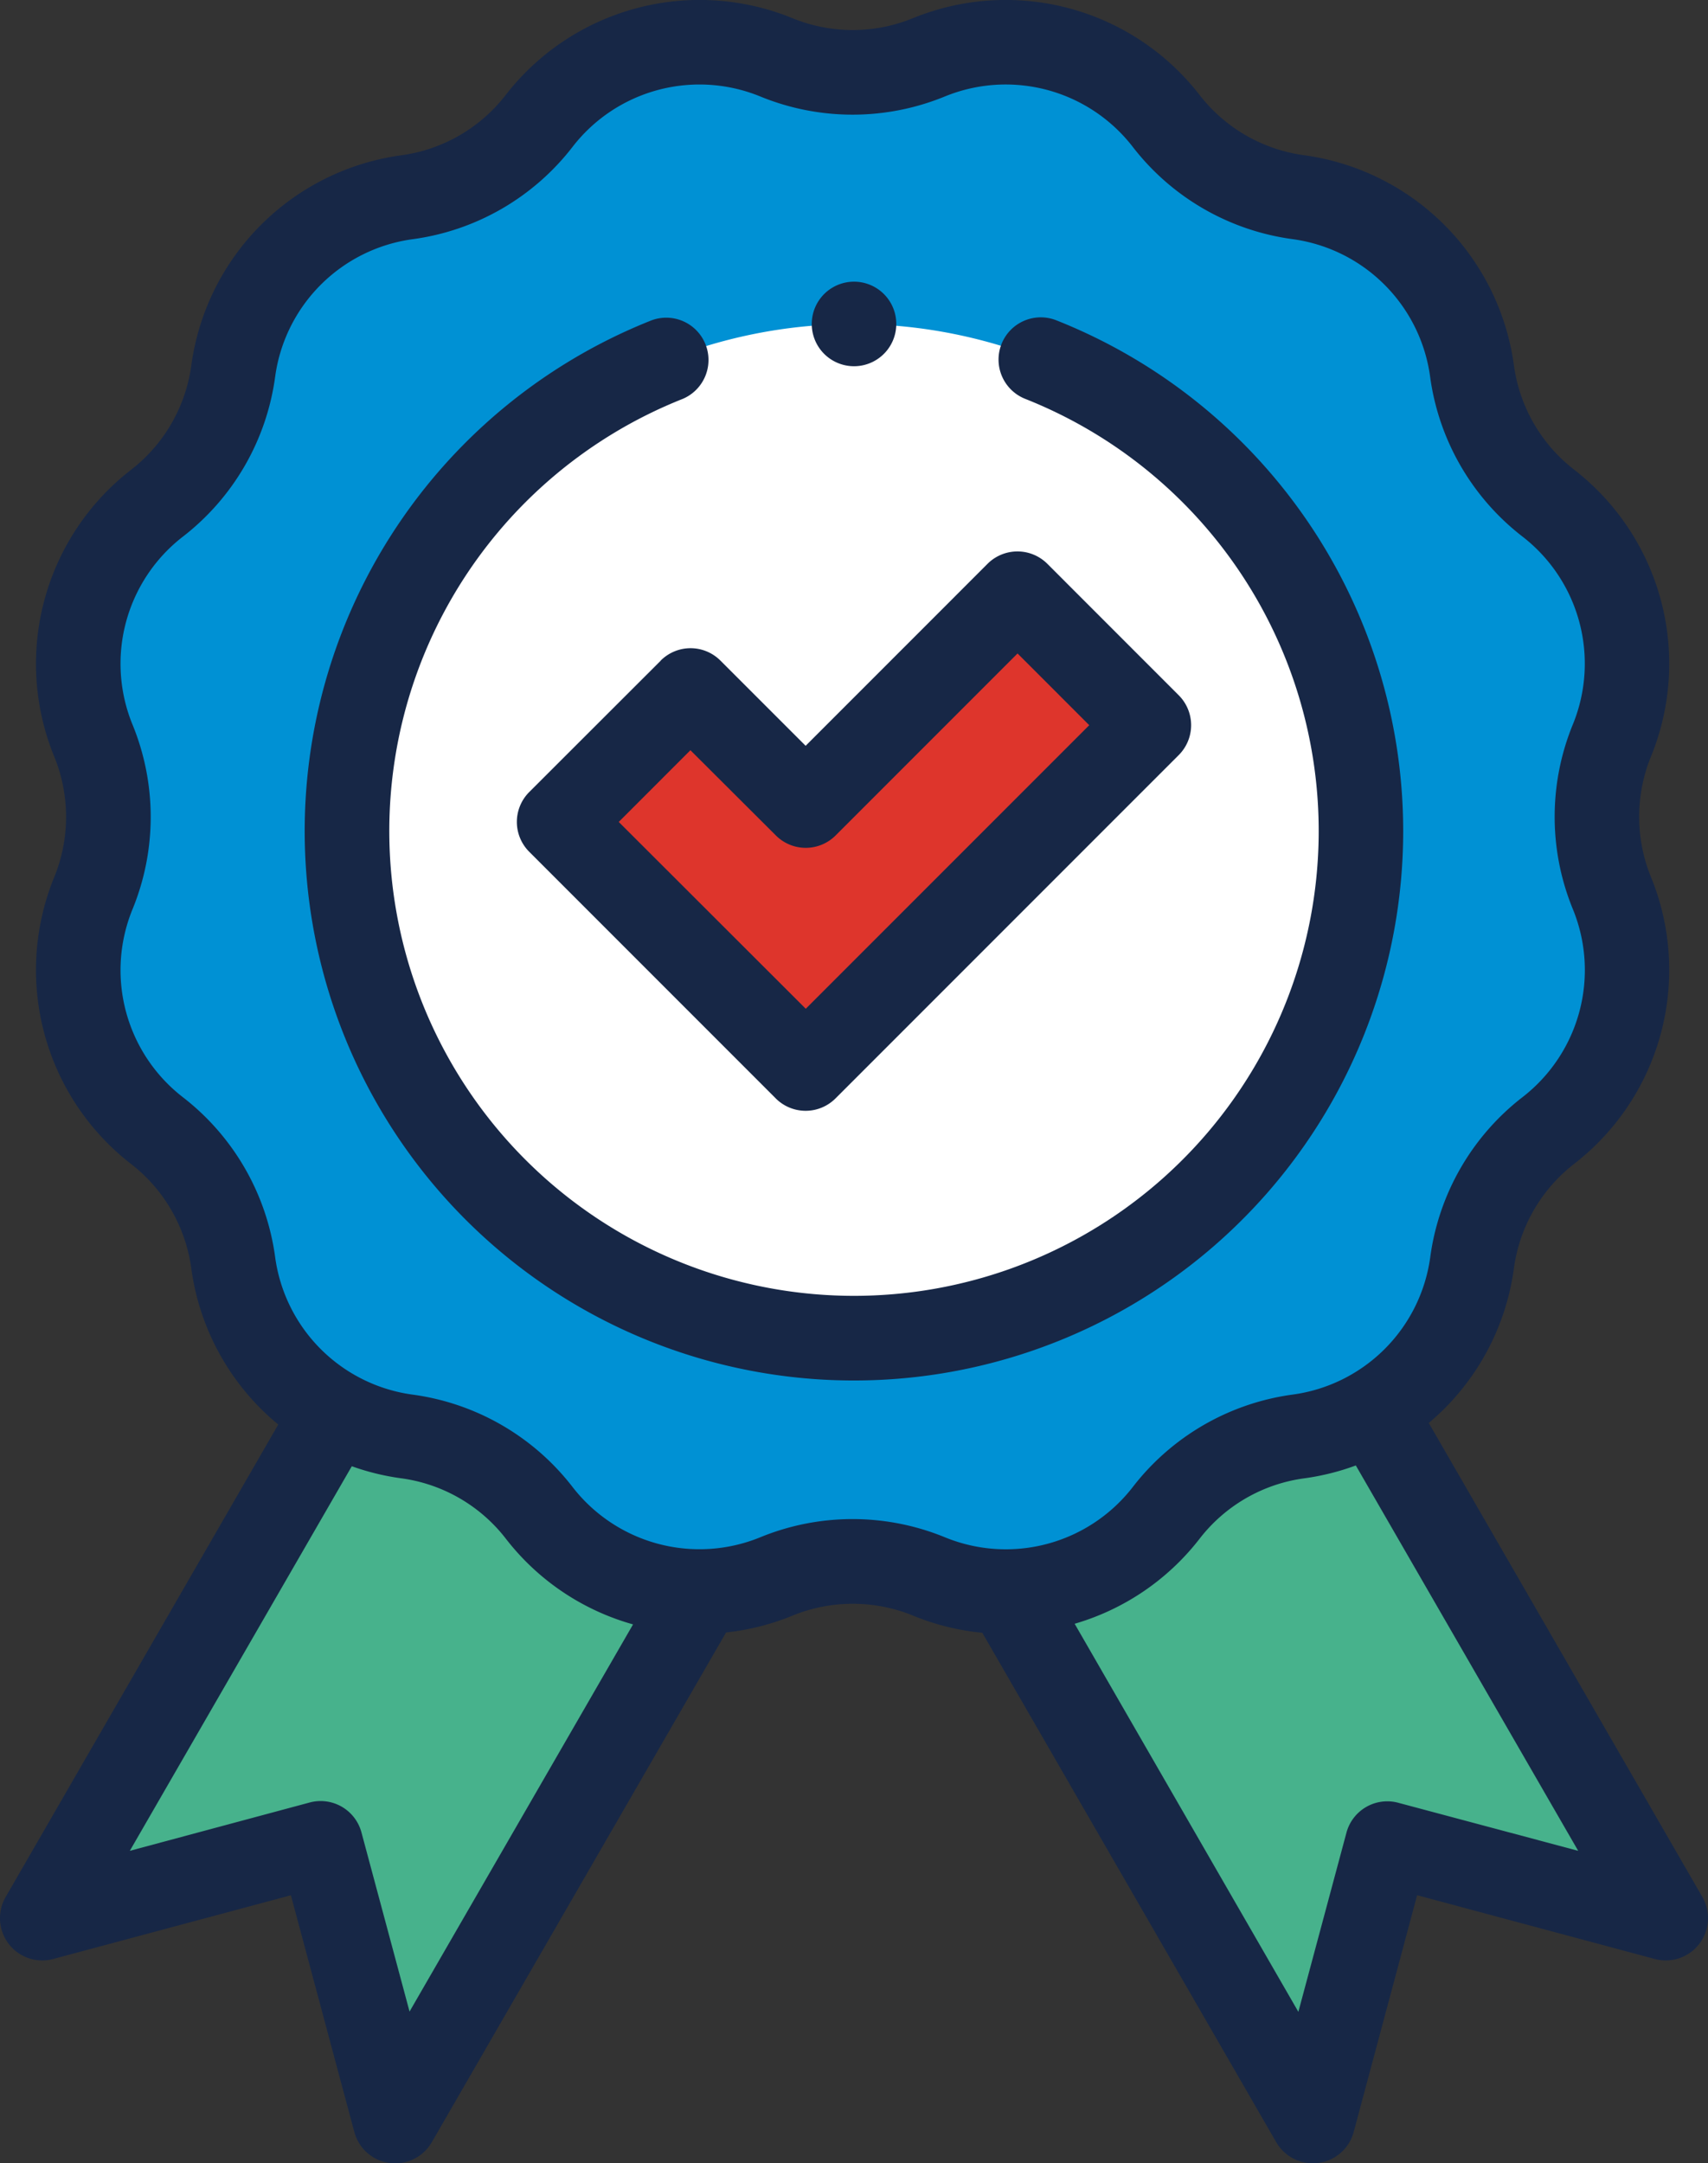 <svg id="Group_43116" data-name="Group 43116" xmlns="http://www.w3.org/2000/svg" xmlns:xlink="http://www.w3.org/1999/xlink" width="56.864" height="72" viewBox="0 0 56.864 72">
  <rect x="0" y="0" width="56.864" height="72" fill="#333333" stroke="none"/>
  <defs>
    <clipPath id="clip-path">
      <rect id="Rectangle_40848" data-name="Rectangle 40848" width="56.864" height="72" fill="none"/>
    </clipPath>
  </defs>
  <path id="Path_35698" data-name="Path 35698" d="M25.911,48.5,13.154,70.594l-2.475-9.239L1.406,63.84,14.175,41.723Z" fill="#47b28c"/>
  <path id="Path_35699" data-name="Path 35699" d="M42.689,41.723,55.458,63.84l-9.273-2.485L43.71,70.594,30.953,48.5Z" fill="#47b28c"/>
  <g id="Group_43115" data-name="Group 43115">
    <g id="Group_43114" data-name="Group 43114" clip-path="url(#clip-path)">
      <path id="Path_35700" data-name="Path 35700" d="M30.94,1.9a6.737,6.737,0,0,1,7.879,2.111,6.735,6.735,0,0,0,4.42,2.552,6.738,6.738,0,0,1,5.769,5.768,6.736,6.736,0,0,0,2.551,4.42,6.738,6.738,0,0,1,2.112,7.88,6.729,6.729,0,0,0,0,5.1,6.738,6.738,0,0,1-2.112,7.88,6.738,6.738,0,0,0-2.551,4.42,6.738,6.738,0,0,1-5.769,5.768,6.739,6.739,0,0,0-4.42,2.552A6.737,6.737,0,0,1,30.94,52.47a6.741,6.741,0,0,0-5.1,0,6.737,6.737,0,0,1-7.879-2.111,6.739,6.739,0,0,0-4.42-2.552,6.737,6.737,0,0,1-5.768-5.768,6.739,6.739,0,0,0-2.552-4.42,6.737,6.737,0,0,1-2.111-7.88,6.738,6.738,0,0,0,0-5.1,6.737,6.737,0,0,1,2.111-7.88,6.737,6.737,0,0,0,2.552-4.42,6.737,6.737,0,0,1,5.768-5.768,6.735,6.735,0,0,0,4.42-2.552A6.737,6.737,0,0,1,25.836,1.9a6.741,6.741,0,0,0,5.1,0" fill="#0091d4"/>
      <path id="Path_35701" data-name="Path 35701" d="M28.432,10.784A16.878,16.878,0,1,1,11.554,27.662,16.878,16.878,0,0,1,28.432,10.784" fill="#fff"/>
      <path id="Path_35702" data-name="Path 35702" d="M26.822,35.563l-8.207-8.207,4.376-4.376,3.831,3.831,7.052-7.051,4.376,4.375Z" fill="#de352c"/>
      <path id="Path_35703" data-name="Path 35703" d="M56.676,63.136,47.568,47.36A8.151,8.151,0,0,0,50.4,42.228a5.3,5.3,0,0,1,2.019-3.5,8.166,8.166,0,0,0,2.552-9.524,5.31,5.31,0,0,1,0-4.039,8.166,8.166,0,0,0-2.552-9.524,5.3,5.3,0,0,1-2.019-3.5,8.168,8.168,0,0,0-6.972-6.973,5.3,5.3,0,0,1-3.5-2.019A8.169,8.169,0,0,0,30.407.6a5.3,5.3,0,0,1-4.038,0,8.169,8.169,0,0,0-9.525,2.552,5.3,5.3,0,0,1-3.5,2.019,8.168,8.168,0,0,0-6.972,6.973,5.3,5.3,0,0,1-2.019,3.5A8.166,8.166,0,0,0,1.8,25.168a5.3,5.3,0,0,1,0,4.039,8.166,8.166,0,0,0,2.552,9.524,5.3,5.3,0,0,1,2.019,3.5,8.148,8.148,0,0,0,2.893,5.181L.189,63.136A1.407,1.407,0,0,0,1.771,65.2l7.914-2.121,2.112,7.88a1.406,1.406,0,0,0,1.174,1.031,1.444,1.444,0,0,0,.184.012,1.408,1.408,0,0,0,1.218-.7l9.8-16.97a8.077,8.077,0,0,0,2.2-.555,5.3,5.3,0,0,1,4.038,0,8.118,8.118,0,0,0,2.293.566L42.491,71.3a1.409,1.409,0,0,0,1.218.7,1.432,1.432,0,0,0,.184-.012,1.407,1.407,0,0,0,1.175-1.031l2.112-7.88L55.094,65.2a1.407,1.407,0,0,0,1.582-2.062ZM13.635,66.95l-1.6-5.959a1.407,1.407,0,0,0-1.723-1L4.322,61.6l7.39-12.8a8.1,8.1,0,0,0,1.635.4,5.3,5.3,0,0,1,3.5,2.019,8.127,8.127,0,0,0,4.229,2.845ZM25.3,51.169A5.346,5.346,0,0,1,19.069,49.5a8.1,8.1,0,0,0-5.343-3.085,5.344,5.344,0,0,1-4.564-4.564,8.1,8.1,0,0,0-3.085-5.342,5.346,5.346,0,0,1-1.67-6.235,8.1,8.1,0,0,0,0-6.169,5.345,5.345,0,0,1,1.67-6.235,8.1,8.1,0,0,0,3.085-5.342,5.347,5.347,0,0,1,4.564-4.565,8.093,8.093,0,0,0,5.343-3.084A5.34,5.34,0,0,1,25.3,3.206a8.1,8.1,0,0,0,6.169,0,5.347,5.347,0,0,1,6.235,1.671,8.093,8.093,0,0,0,5.342,3.084,5.348,5.348,0,0,1,4.565,4.565A8.1,8.1,0,0,0,50.7,17.868,5.347,5.347,0,0,1,52.369,24.1a8.1,8.1,0,0,0,0,6.169A5.348,5.348,0,0,1,50.7,36.507a8.1,8.1,0,0,0-3.084,5.342,5.346,5.346,0,0,1-4.564,4.564A8.1,8.1,0,0,0,37.707,49.5a5.345,5.345,0,0,1-6.235,1.67A8.1,8.1,0,0,0,25.3,51.169ZM46.549,60a1.407,1.407,0,0,0-1.723,1l-1.6,5.959L35.778,54.043a8.133,8.133,0,0,0,4.154-2.823,5.3,5.3,0,0,1,3.5-2.019,8.1,8.1,0,0,0,1.707-.427L52.542,61.6Z" fill="#172746"/>
      <path id="Path_35704" data-name="Path 35704" d="M22,21.986,17.62,26.361a1.406,1.406,0,0,0,0,1.989l8.207,8.208a1.406,1.406,0,0,0,1.989,0L39.244,25.13a1.407,1.407,0,0,0,0-1.989l-4.376-4.377a1.409,1.409,0,0,0-1.989,0l-6.057,6.058-2.837-2.836a1.406,1.406,0,0,0-1.989,0Zm3.831,5.82a1.406,1.406,0,0,0,1.989,0l6.057-6.057,2.387,2.387-9.438,9.438L20.6,27.356l2.386-2.387Z" fill="#172746"/>
      <path id="Path_35705" data-name="Path 35705" d="M46.716,27.661a18.289,18.289,0,0,0-11.547-17,1.406,1.406,0,1,0-1.037,2.614,15.471,15.471,0,1,1-11.4,0,1.407,1.407,0,0,0-1.037-2.615,18.286,18.286,0,1,0,25.021,17Z" fill="#172746"/>
      <path id="Path_35706" data-name="Path 35706" d="M28.432,12.189a1.407,1.407,0,1,0-.994-.412,1.409,1.409,0,0,0,.994.412" fill="#172746"/>
    </g>
  </g>
</svg>
